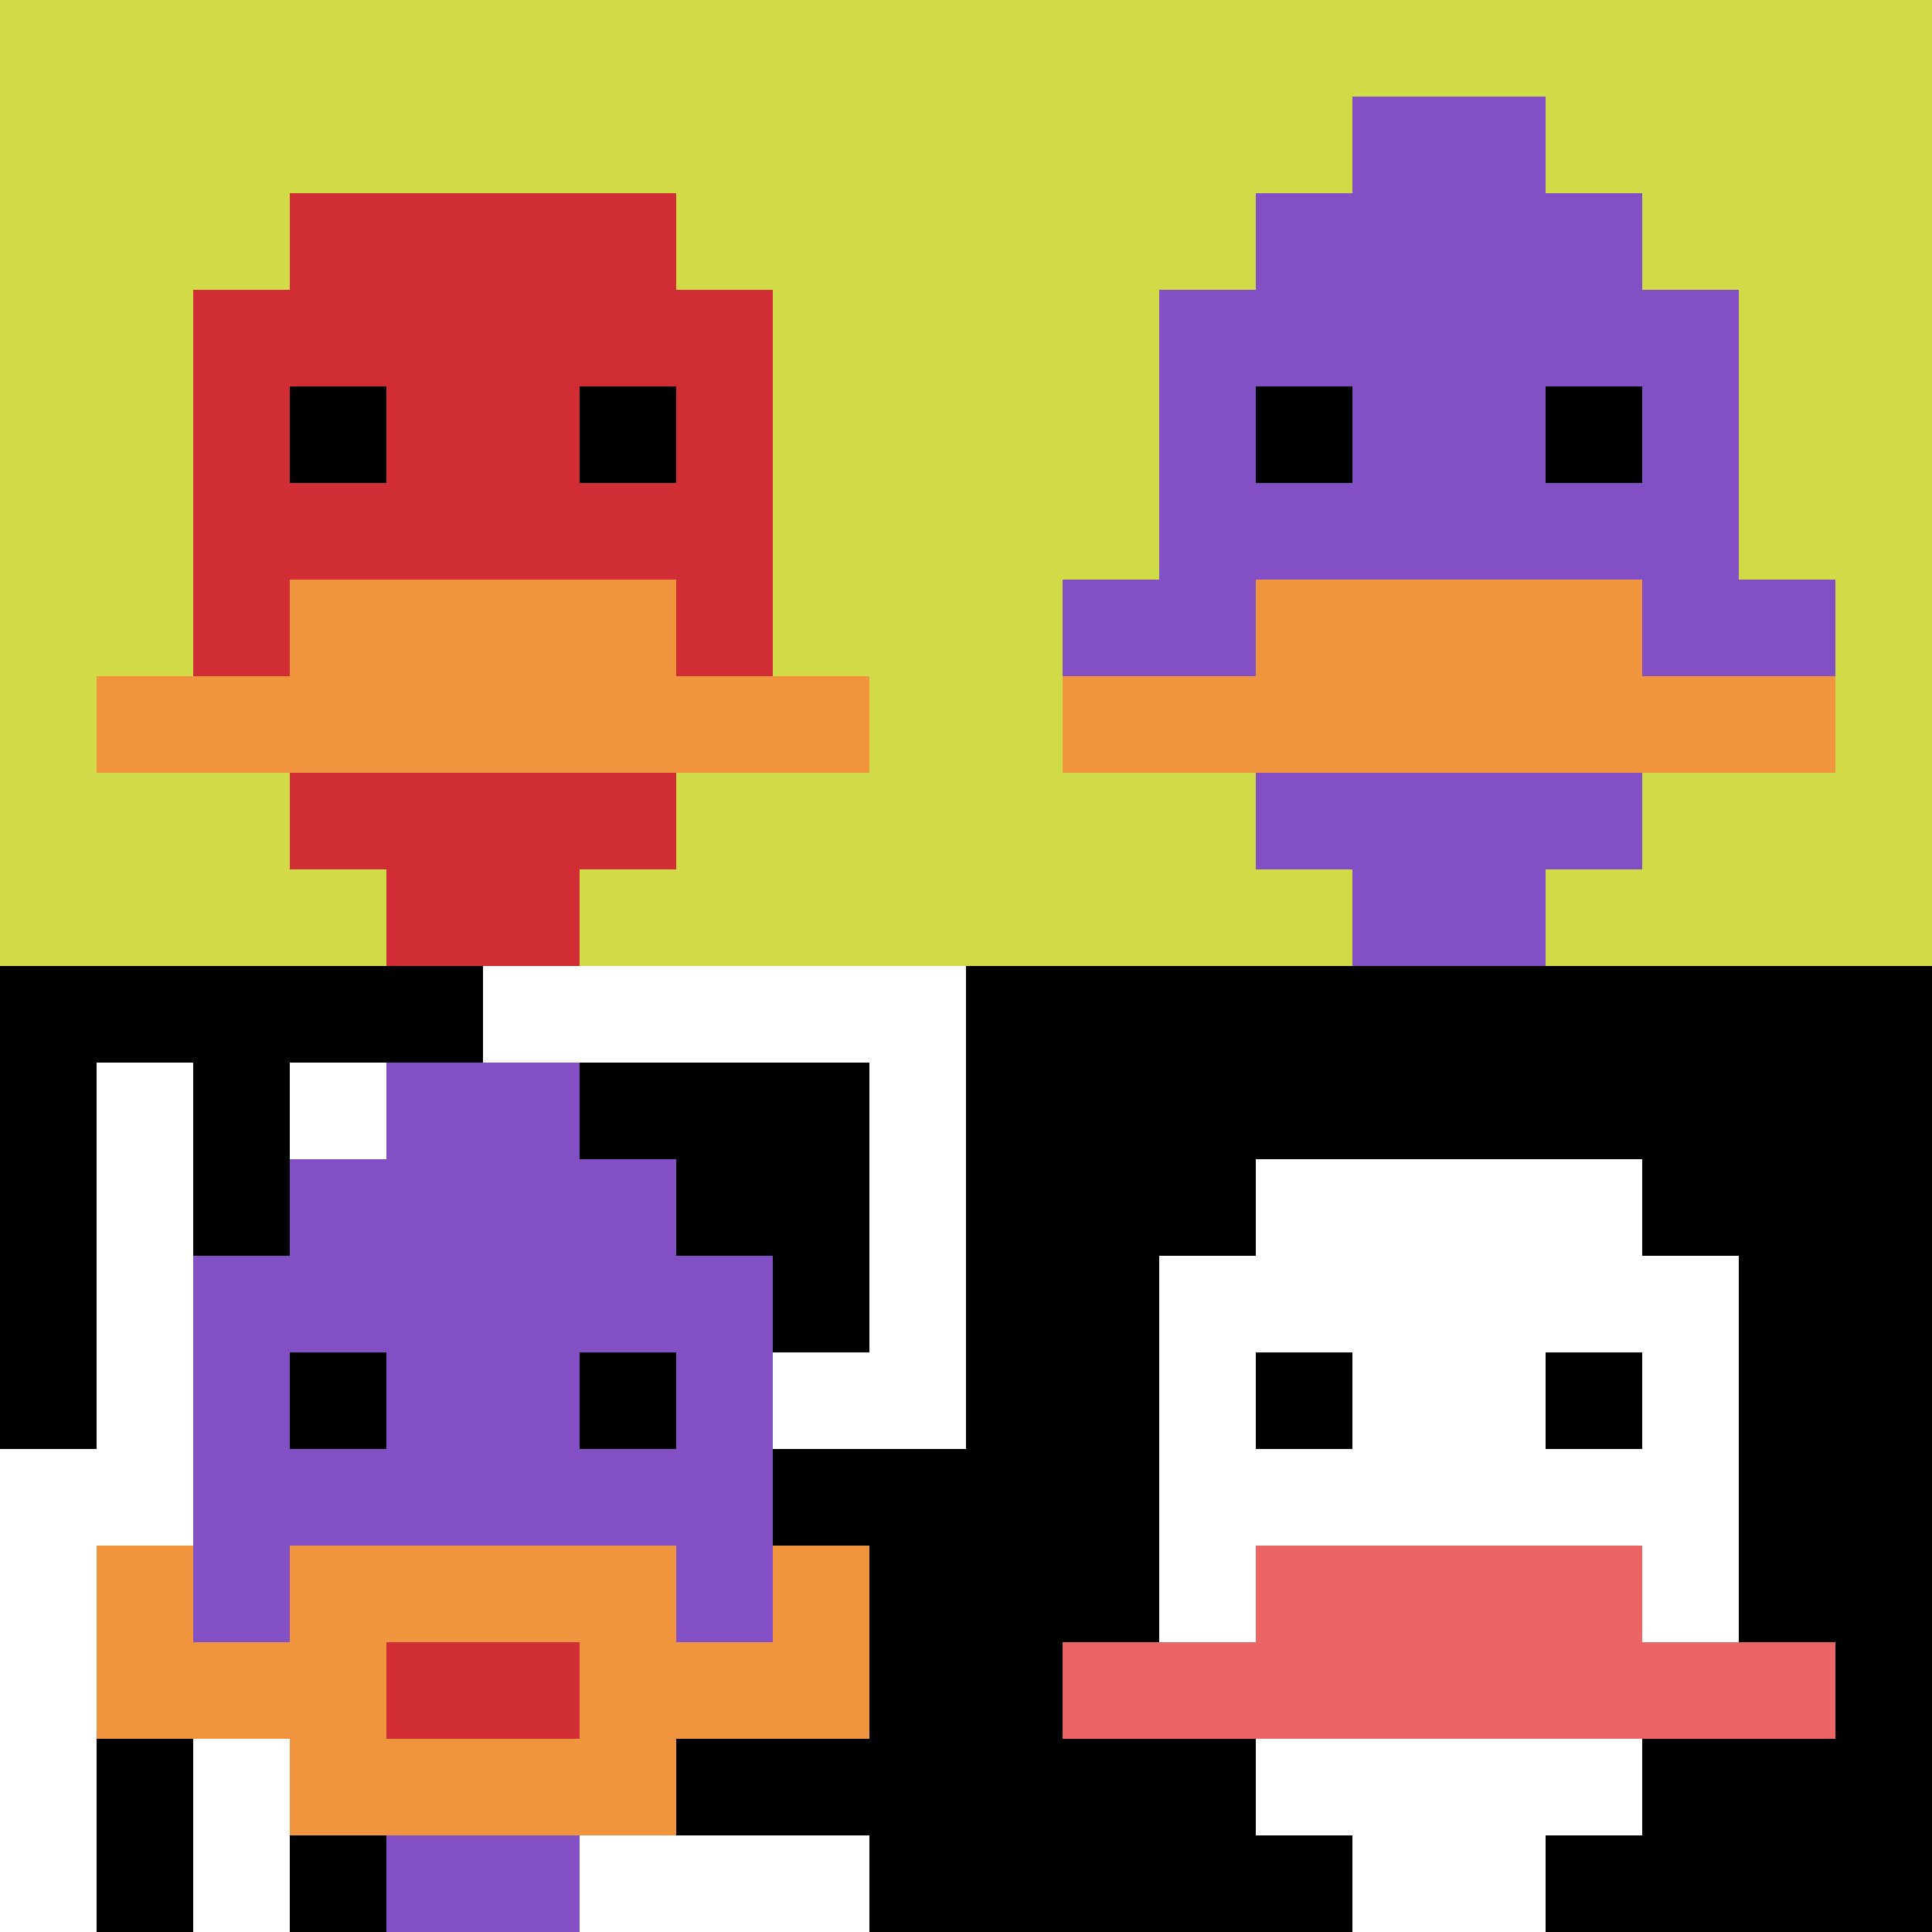 <svg xmlns="http://www.w3.org/2000/svg" version="1.1" width="702" height="702"><title>'goose-pfp-849439' by Dmitri Cherniak</title><desc>seed=849439
backgroundColor=#ffffff
padding=20
innerPadding=0
timeout=500
dimension=2
border=false
Save=function(){return n.handleSave()}
frame=80

Rendered at Sun Sep 15 2024 18:54:18 GMT+0300 (GMT+03:00)
Generated in &lt;1ms
</desc><defs></defs><rect width="100%" height="100%" fill="#ffffff"></rect><g><g id="0-0"><rect x="0" y="0" height="351" width="351" fill="#D1DB47"></rect><g><rect id="0-0-3-2-4-7" x="105.3" y="70.2" width="140.4" height="245.7" fill="#D12D35"></rect><rect id="0-0-2-3-6-5" x="70.2" y="105.3" width="210.6" height="175.5" fill="#D12D35"></rect><rect id="0-0-4-8-2-2" x="140.4" y="280.8" width="70.2" height="70.2" fill="#D12D35"></rect><rect id="0-0-1-7-8-1" x="35.1" y="245.7" width="280.8" height="35.1" fill="#F0943E"></rect><rect id="0-0-3-6-4-2" x="105.3" y="210.6" width="140.4" height="70.2" fill="#F0943E"></rect><rect id="0-0-3-4-1-1" x="105.3" y="140.4" width="35.1" height="35.1" fill="#000000"></rect><rect id="0-0-6-4-1-1" x="210.6" y="140.4" width="35.1" height="35.1" fill="#000000"></rect></g><rect x="0" y="0" stroke="white" stroke-width="0" height="351" width="351" fill="none"></rect></g><g id="1-0"><rect x="351" y="0" height="351" width="351" fill="#D1DB47"></rect><g><rect id="351-0-3-2-4-7" x="456.3" y="70.2" width="140.4" height="245.7" fill="#834FC4"></rect><rect id="351-0-2-3-6-5" x="421.2" y="105.3" width="210.6" height="175.5" fill="#834FC4"></rect><rect id="351-0-4-8-2-2" x="491.4" y="280.8" width="70.2" height="70.2" fill="#834FC4"></rect><rect id="351-0-1-6-8-1" x="386.1" y="210.6" width="280.8" height="35.1" fill="#834FC4"></rect><rect id="351-0-1-7-8-1" x="386.1" y="245.7" width="280.8" height="35.1" fill="#F0943E"></rect><rect id="351-0-3-6-4-2" x="456.3" y="210.6" width="140.4" height="70.2" fill="#F0943E"></rect><rect id="351-0-3-4-1-1" x="456.3" y="140.4" width="35.1" height="35.1" fill="#000000"></rect><rect id="351-0-6-4-1-1" x="561.6" y="140.4" width="35.1" height="35.1" fill="#000000"></rect><rect id="351-0-4-1-2-2" x="491.4" y="35.1" width="70.2" height="70.2" fill="#834FC4"></rect></g><rect x="351" y="0" stroke="white" stroke-width="0" height="351" width="351" fill="none"></rect></g><g id="0-1"><rect x="0" y="351" height="351" width="351" fill="#ffffff"></rect><g><rect id="0-351-0-0-5-1" x="0" y="351" width="175.5" height="35.1" fill="#000000"></rect><rect id="0-351-0-0-1-5" x="0" y="351" width="35.1" height="175.5" fill="#000000"></rect><rect id="0-351-2-0-1-5" x="70.2" y="351" width="35.1" height="175.5" fill="#000000"></rect><rect id="0-351-4-0-1-5" x="140.4" y="351" width="35.1" height="175.5" fill="#000000"></rect><rect id="0-351-6-1-3-3" x="210.6" y="386.1" width="105.3" height="105.3" fill="#000000"></rect><rect id="0-351-1-6-1-4" x="35.1" y="561.6" width="35.1" height="140.4" fill="#000000"></rect><rect id="0-351-3-6-1-4" x="105.3" y="561.6" width="35.1" height="140.4" fill="#000000"></rect><rect id="0-351-5-5-5-1" x="175.5" y="526.5" width="175.5" height="35.1" fill="#000000"></rect><rect id="0-351-5-8-5-1" x="175.5" y="631.8" width="175.5" height="35.1" fill="#000000"></rect><rect id="0-351-5-5-1-5" x="175.5" y="526.5" width="35.1" height="175.5" fill="#000000"></rect><rect id="0-351-9-5-1-5" x="315.9" y="526.5" width="35.1" height="175.5" fill="#000000"></rect></g><g><rect id="0-351-3-2-4-7" x="105.3" y="421.2" width="140.4" height="245.7" fill="#834FC4"></rect><rect id="0-351-2-3-6-5" x="70.2" y="456.3" width="210.6" height="175.5" fill="#834FC4"></rect><rect id="0-351-4-8-2-2" x="140.4" y="631.8" width="70.2" height="70.2" fill="#834FC4"></rect><rect id="0-351-1-7-8-1" x="35.1" y="596.7" width="280.8" height="35.1" fill="#F0943E"></rect><rect id="0-351-3-6-4-3" x="105.3" y="561.6" width="140.4" height="105.3" fill="#F0943E"></rect><rect id="0-351-4-7-2-1" x="140.4" y="596.7" width="70.2" height="35.1" fill="#D12D35"></rect><rect id="0-351-1-6-1-2" x="35.1" y="561.6" width="35.1" height="70.2" fill="#F0943E"></rect><rect id="0-351-8-6-1-2" x="280.8" y="561.6" width="35.1" height="70.2" fill="#F0943E"></rect><rect id="0-351-3-4-1-1" x="105.3" y="491.4" width="35.1" height="35.1" fill="#000000"></rect><rect id="0-351-6-4-1-1" x="210.6" y="491.4" width="35.1" height="35.1" fill="#000000"></rect><rect id="0-351-4-1-2-2" x="140.4" y="386.1" width="70.2" height="70.2" fill="#834FC4"></rect></g><rect x="0" y="351" stroke="white" stroke-width="0" height="351" width="351" fill="none"></rect></g><g id="1-1"><rect x="351" y="351" height="351" width="351" fill="#000000"></rect><g><rect id="351-351-3-2-4-7" x="456.3" y="421.2" width="140.4" height="245.7" fill="#ffffff"></rect><rect id="351-351-2-3-6-5" x="421.2" y="456.3" width="210.6" height="175.5" fill="#ffffff"></rect><rect id="351-351-4-8-2-2" x="491.4" y="631.8" width="70.2" height="70.2" fill="#ffffff"></rect><rect id="351-351-1-7-8-1" x="386.1" y="596.7" width="280.8" height="35.1" fill="#EC6463"></rect><rect id="351-351-3-6-4-2" x="456.3" y="561.6" width="140.4" height="70.2" fill="#EC6463"></rect><rect id="351-351-3-4-1-1" x="456.3" y="491.4" width="35.1" height="35.1" fill="#000000"></rect><rect id="351-351-6-4-1-1" x="561.6" y="491.4" width="35.1" height="35.1" fill="#000000"></rect></g><rect x="351" y="351" stroke="white" stroke-width="0" height="351" width="351" fill="none"></rect></g></g></svg>